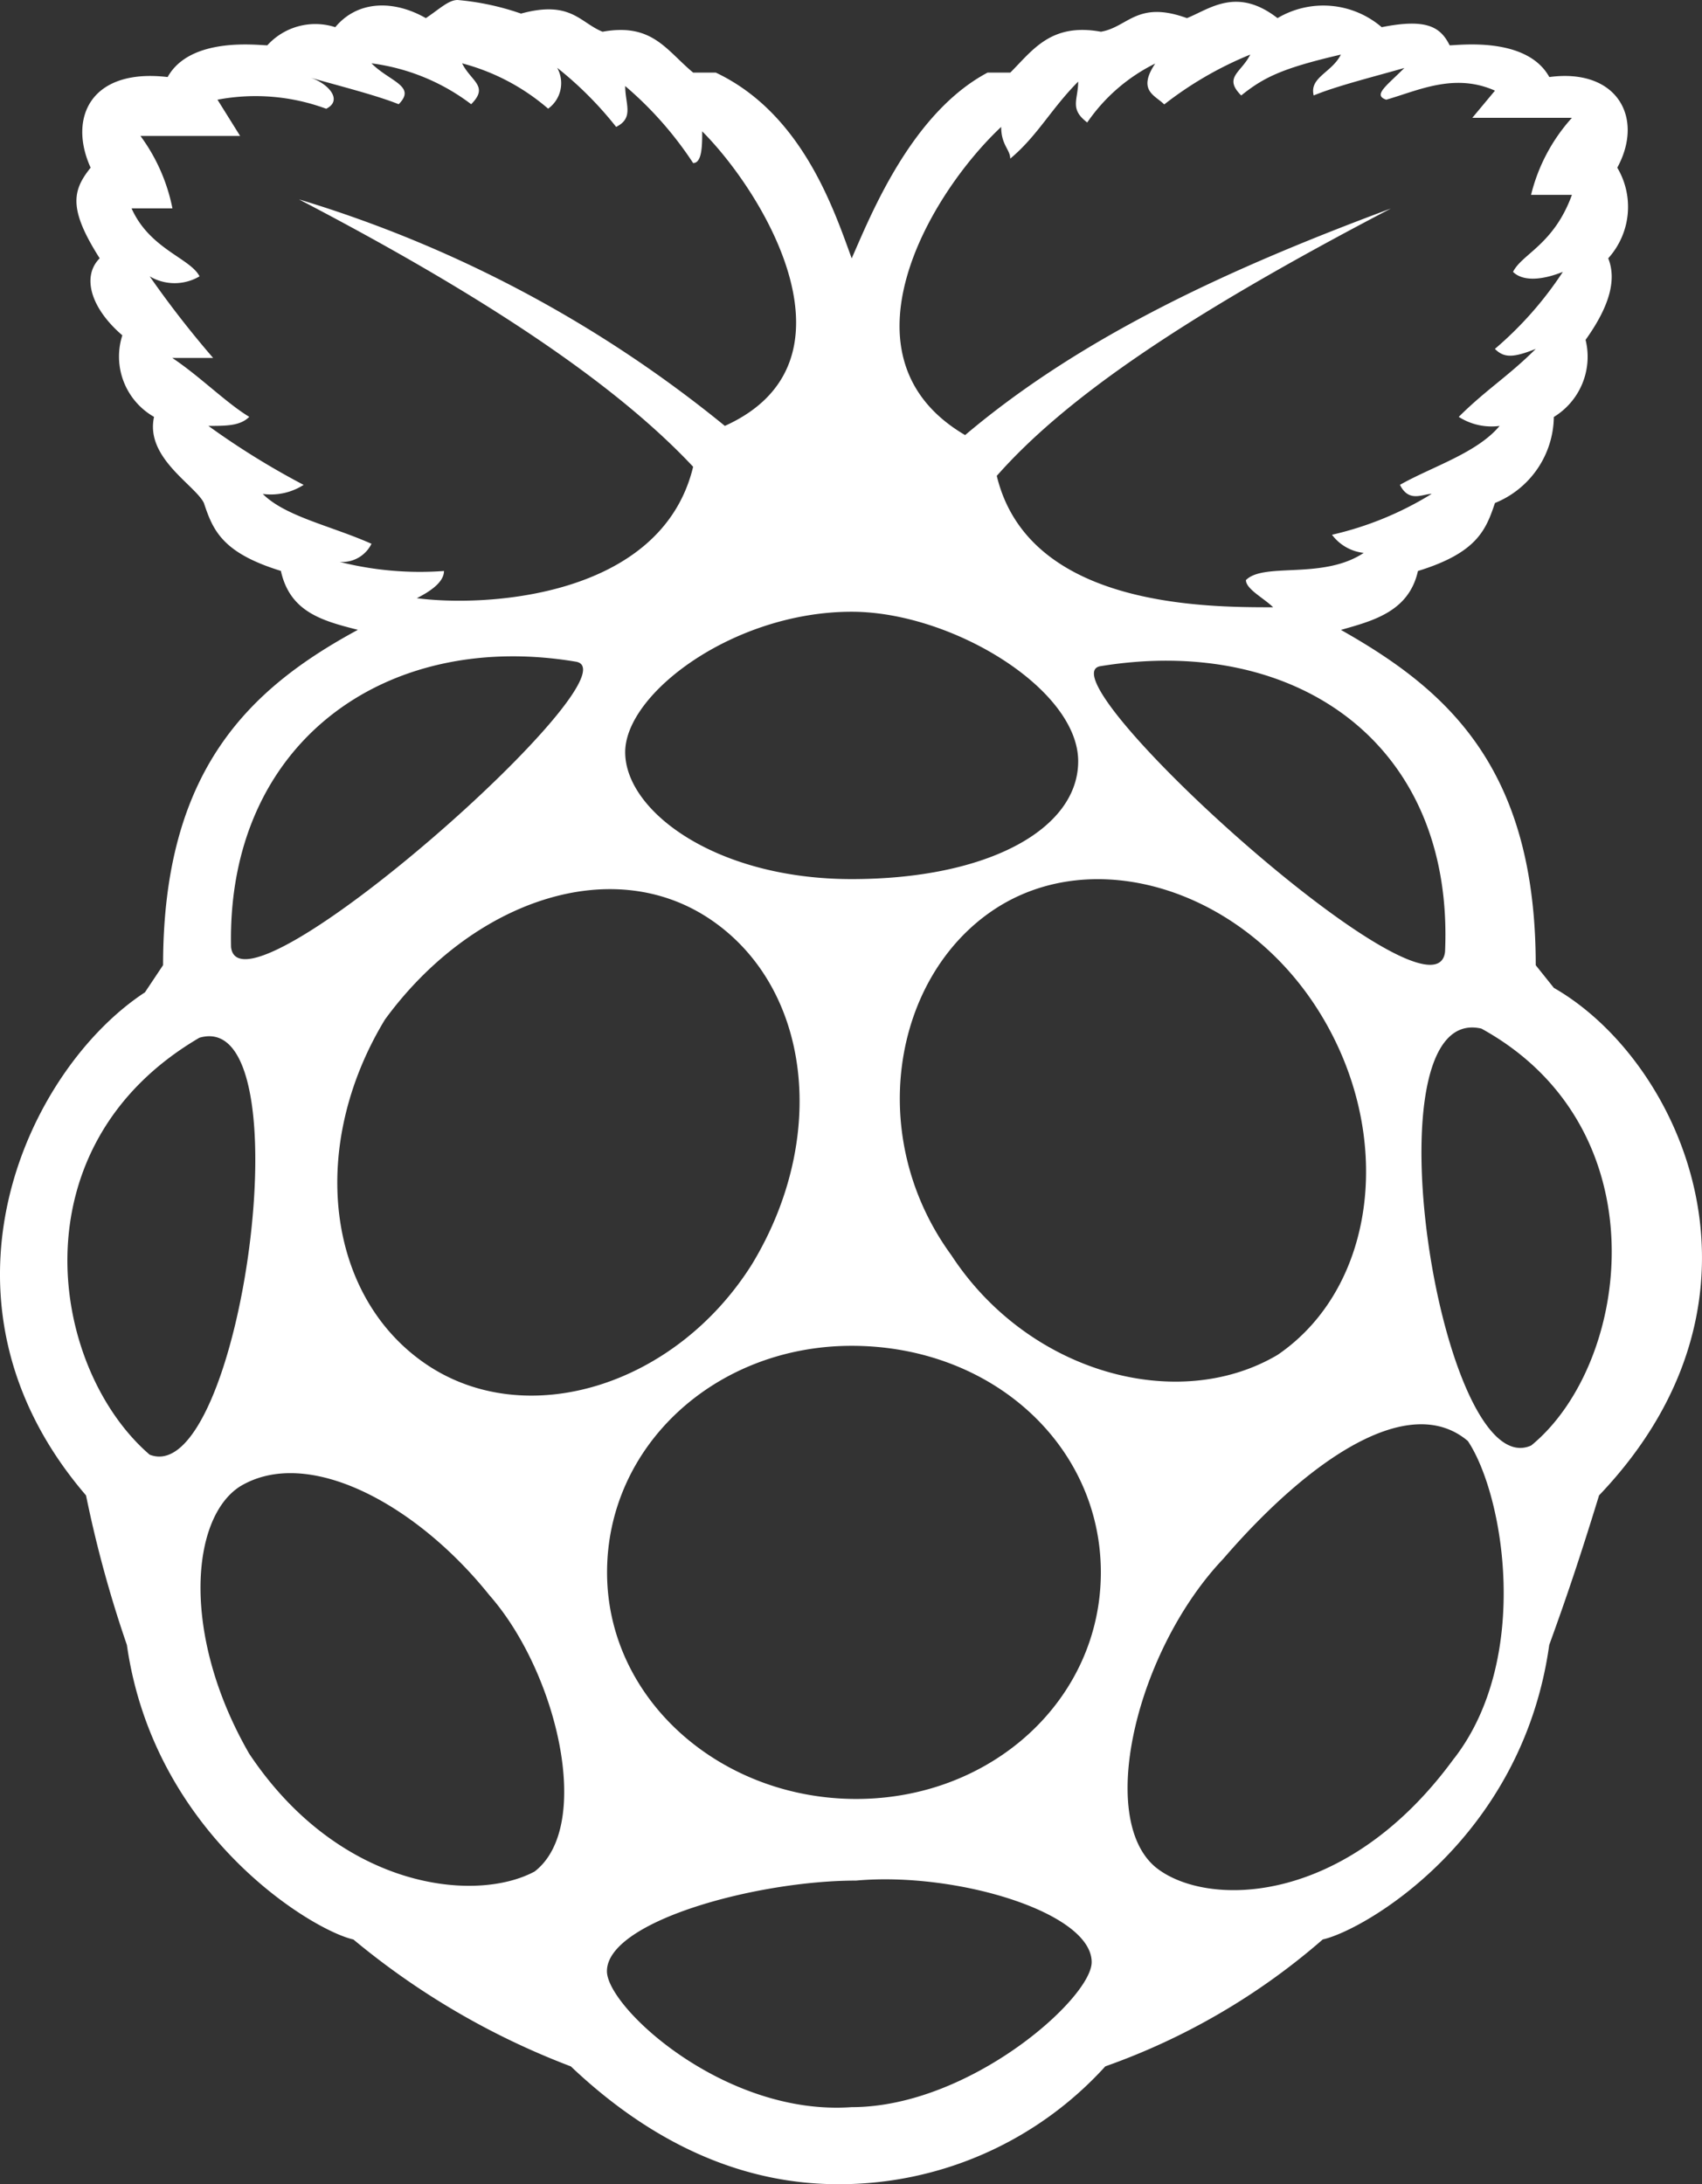 <svg xmlns="http://www.w3.org/2000/svg" width="79.15" height="101.542" viewBox="0 0 79.15 101.542">
  <rect x="0" y="0" width="79.15" height="101.542" fill="#333333" stroke="none"/>
  <path id="surface1" d="M77.16,45.926l-.843-1.053c0-9.269-4.213-12.851-9.059-15.589,1.475-.421,3.16-.843,3.581-2.739,2.739-.843,3.16-1.9,3.581-3.16a4.38,4.38,0,0,0,2.739-4A3.28,3.28,0,0,0,78.635,15.8c1.053-1.475,1.475-2.739,1.053-3.792a3.564,3.564,0,0,0,.421-4.213c1.264-2.317,0-4.635-3.16-4.213-1.053-1.9-4.213-1.475-4.635-1.475-.421-.843-1.053-1.264-3.16-.843A4.169,4.169,0,0,0,64.309.843c-1.9-1.475-3.16-.421-4.213,0-2.317-.843-2.739.421-4,.632-2.317-.421-3.16.843-4.213,1.9H50.826c-3.581,1.9-5.477,6.741-6.32,8.637-.843-2.317-2.317-6.741-6.32-8.637H37.133c-1.264-1.053-1.9-2.317-4.213-1.9C31.866,1.053,31.445,0,29.128.632A12.152,12.152,0,0,0,26.178,0c-.421,0-.843.421-1.475.843C23.229,0,21.543,0,20.49,1.264a3.015,3.015,0,0,0-3.16.843c-.421,0-3.581-.421-4.635,1.475-3.581-.421-4.635,1.9-3.581,4.213-.843,1.053-1.053,1.9.421,4.213-.843.843-.421,2.317,1.053,3.581a3.228,3.228,0,0,0,1.475,3.792c-.421,1.9,1.9,3.16,2.317,4,.421,1.264.843,2.317,3.581,3.16.421,1.9,1.9,2.317,3.581,2.739-5.056,2.739-9.059,6.531-9.059,15.589l-.843,1.264C6.165,49.718,1.109,60.462,8.9,69.521a55.09,55.09,0,0,0,1.9,6.952c1.264,8.848,8.637,13.272,10.533,13.693a35.553,35.553,0,0,0,10.112,5.9c4,3.792,8.216,5.477,12.429,5.477A16.7,16.7,0,0,0,56.3,96.065a31.243,31.243,0,0,0,10.112-5.9c1.9-.421,9.269-4.635,10.533-13.693.843-2.317,1.475-4.213,2.317-6.952C88.115,60.251,83.059,49.3,77.16,45.926ZM72.1,44.24c-.421,4-18.96-12.851-16.011-13.272C65.152,29.494,72.525,34.55,72.1,44.24ZM51.458,5.9c0,.843.421,1.053.421,1.475,1.264-1.053,1.9-2.317,3.16-3.581,0,.843-.421,1.264.421,1.9a8.267,8.267,0,0,1,3.16-2.739c-.843,1.264,0,1.475.421,1.9a16.734,16.734,0,0,1,4-2.317c-.421.843-1.264,1.053-.421,1.9,1.053-.843,1.9-1.264,4.635-1.9-.421.843-1.475,1.053-1.264,1.9C67.048,4,68.733,3.581,70.208,3.16c-.843.843-1.475,1.264-.843,1.475,1.475-.421,3.16-1.264,5.056-.421L73.368,5.477H78a8.283,8.283,0,0,0-1.9,3.581H78c-.843,2.317-2.317,2.739-2.739,3.581.421.421,1.264.421,2.317,0a16.78,16.78,0,0,1-3.16,3.581c.421.421.843.421,1.9,0-1.264,1.264-2.317,1.9-3.581,3.16a2.832,2.832,0,0,0,1.9.421c-1.053,1.264-3.16,1.9-4.635,2.739.421.843,1.053.421,1.475.421a15.3,15.3,0,0,1-4.635,1.9,2.132,2.132,0,0,0,1.475.843c-1.9,1.264-4.635.421-5.477,1.264,0,.421.843.843,1.264,1.264-3.16,0-11.376,0-12.851-6.109,3.16-3.581,8.637-7.373,18.328-12.429-7.373,2.739-14.325,5.9-19.8,10.533C43.664,16.643,48.088,9.059,51.458,5.9ZM44.506,28.44c4.635,0,10.533,3.581,10.533,6.952,0,3.16-4.213,5.477-10.533,5.477s-10.533-3.16-10.533-5.9S39.029,28.44,44.506,28.44ZM20.7,26.123a1.516,1.516,0,0,0,1.475-.843c-1.9-.843-4-1.264-5.056-2.317a2.832,2.832,0,0,0,1.9-.421A36.407,36.407,0,0,1,14.591,19.8c.843,0,1.475,0,1.9-.421-1.053-.632-2.317-1.9-3.581-2.739h1.9a46.274,46.274,0,0,1-2.949-3.792,2.282,2.282,0,0,0,2.317,0c-.421-.843-2.317-1.264-3.16-3.16h1.9A8.438,8.438,0,0,0,11.431,6.32h4.635L15.013,4.635a9.484,9.484,0,0,1,5.056.421c.843-.421,0-1.264-.843-1.475,1.475.421,3.16.843,4.213,1.264.843-.843-.421-1.053-1.264-1.9a9.712,9.712,0,0,1,4.635,1.9c.843-.843,0-1.053-.421-1.9a10.013,10.013,0,0,1,4,2.107,1.462,1.462,0,0,0,.421-1.9A16.784,16.784,0,0,1,33.552,5.9c.843-.421.421-1.053.421-1.9a16.78,16.78,0,0,1,3.16,3.581c.421,0,.421-.843.421-1.475C40.5,9.059,45.138,16.853,38.608,19.8A57.642,57.642,0,0,0,18.8,9.269C28.5,14.325,33.973,18.328,37.133,21.7c-1.475,6.109-9.691,6.531-12.851,6.109q1.264-.632,1.264-1.264a15.243,15.243,0,0,1-4.845-.421Zm10.955,4.635c3.16.421-15.589,17.064-16.011,13.272C15.434,34.55,22.807,29.283,31.656,30.758Zm-19.8,36.867c-4.635-4-6.32-14.325,2.317-19.381C19.226,46.768,16.066,69.31,11.853,67.625ZM29.76,87.006c-2.739,1.475-9.059.843-13.272-5.477-3.16-5.477-2.739-10.955-.421-12.429,3.16-1.9,8.216.843,11.587,5.056C30.813,77.737,32.5,84.9,29.76,87.006ZM24.7,63.411c-4.635-3.16-5.477-10.112-1.9-16.011,4-5.477,10.533-7.795,15.168-4.635s5.477,10.112,1.9,16.011C36.29,64.465,29.338,66.571,24.7,63.411Zm19.8,34.55c-5.9.421-11.376-4.635-11.376-6.32,0-2.317,6.952-4.213,11.587-4.213,4.635-.421,10.955,1.475,10.955,3.792,0,1.685-5.688,6.741-11.165,6.741ZM56.093,73.1c0,5.9-5.056,10.533-11.376,10.533S33.13,79,33.13,73.1s5.056-10.533,11.376-10.533C51.037,62.569,56.093,67.2,56.093,73.1ZM49.141,58.355c-4-5.477-2.739-12.851,1.9-16.011s11.587-1.053,15.168,4.635,2.739,12.851-1.9,16.011c-4.635,2.739-11.587.843-15.168-4.635ZM72.525,81.739c-5.056,6.952-11.587,6.952-13.9,5.056-2.739-2.317-.843-10.112,3.16-14.325,4-4.635,8.637-7.795,11.376-5.477,1.685,2.528,2.949,10.112-.632,14.747ZM76.107,67.2c-4.213,1.9-7.795-20.646-2.317-19.381C82.216,52.456,80.741,63.411,76.107,67.2Z" transform="translate(-4.899)" fill="#fff"/>
</svg>
